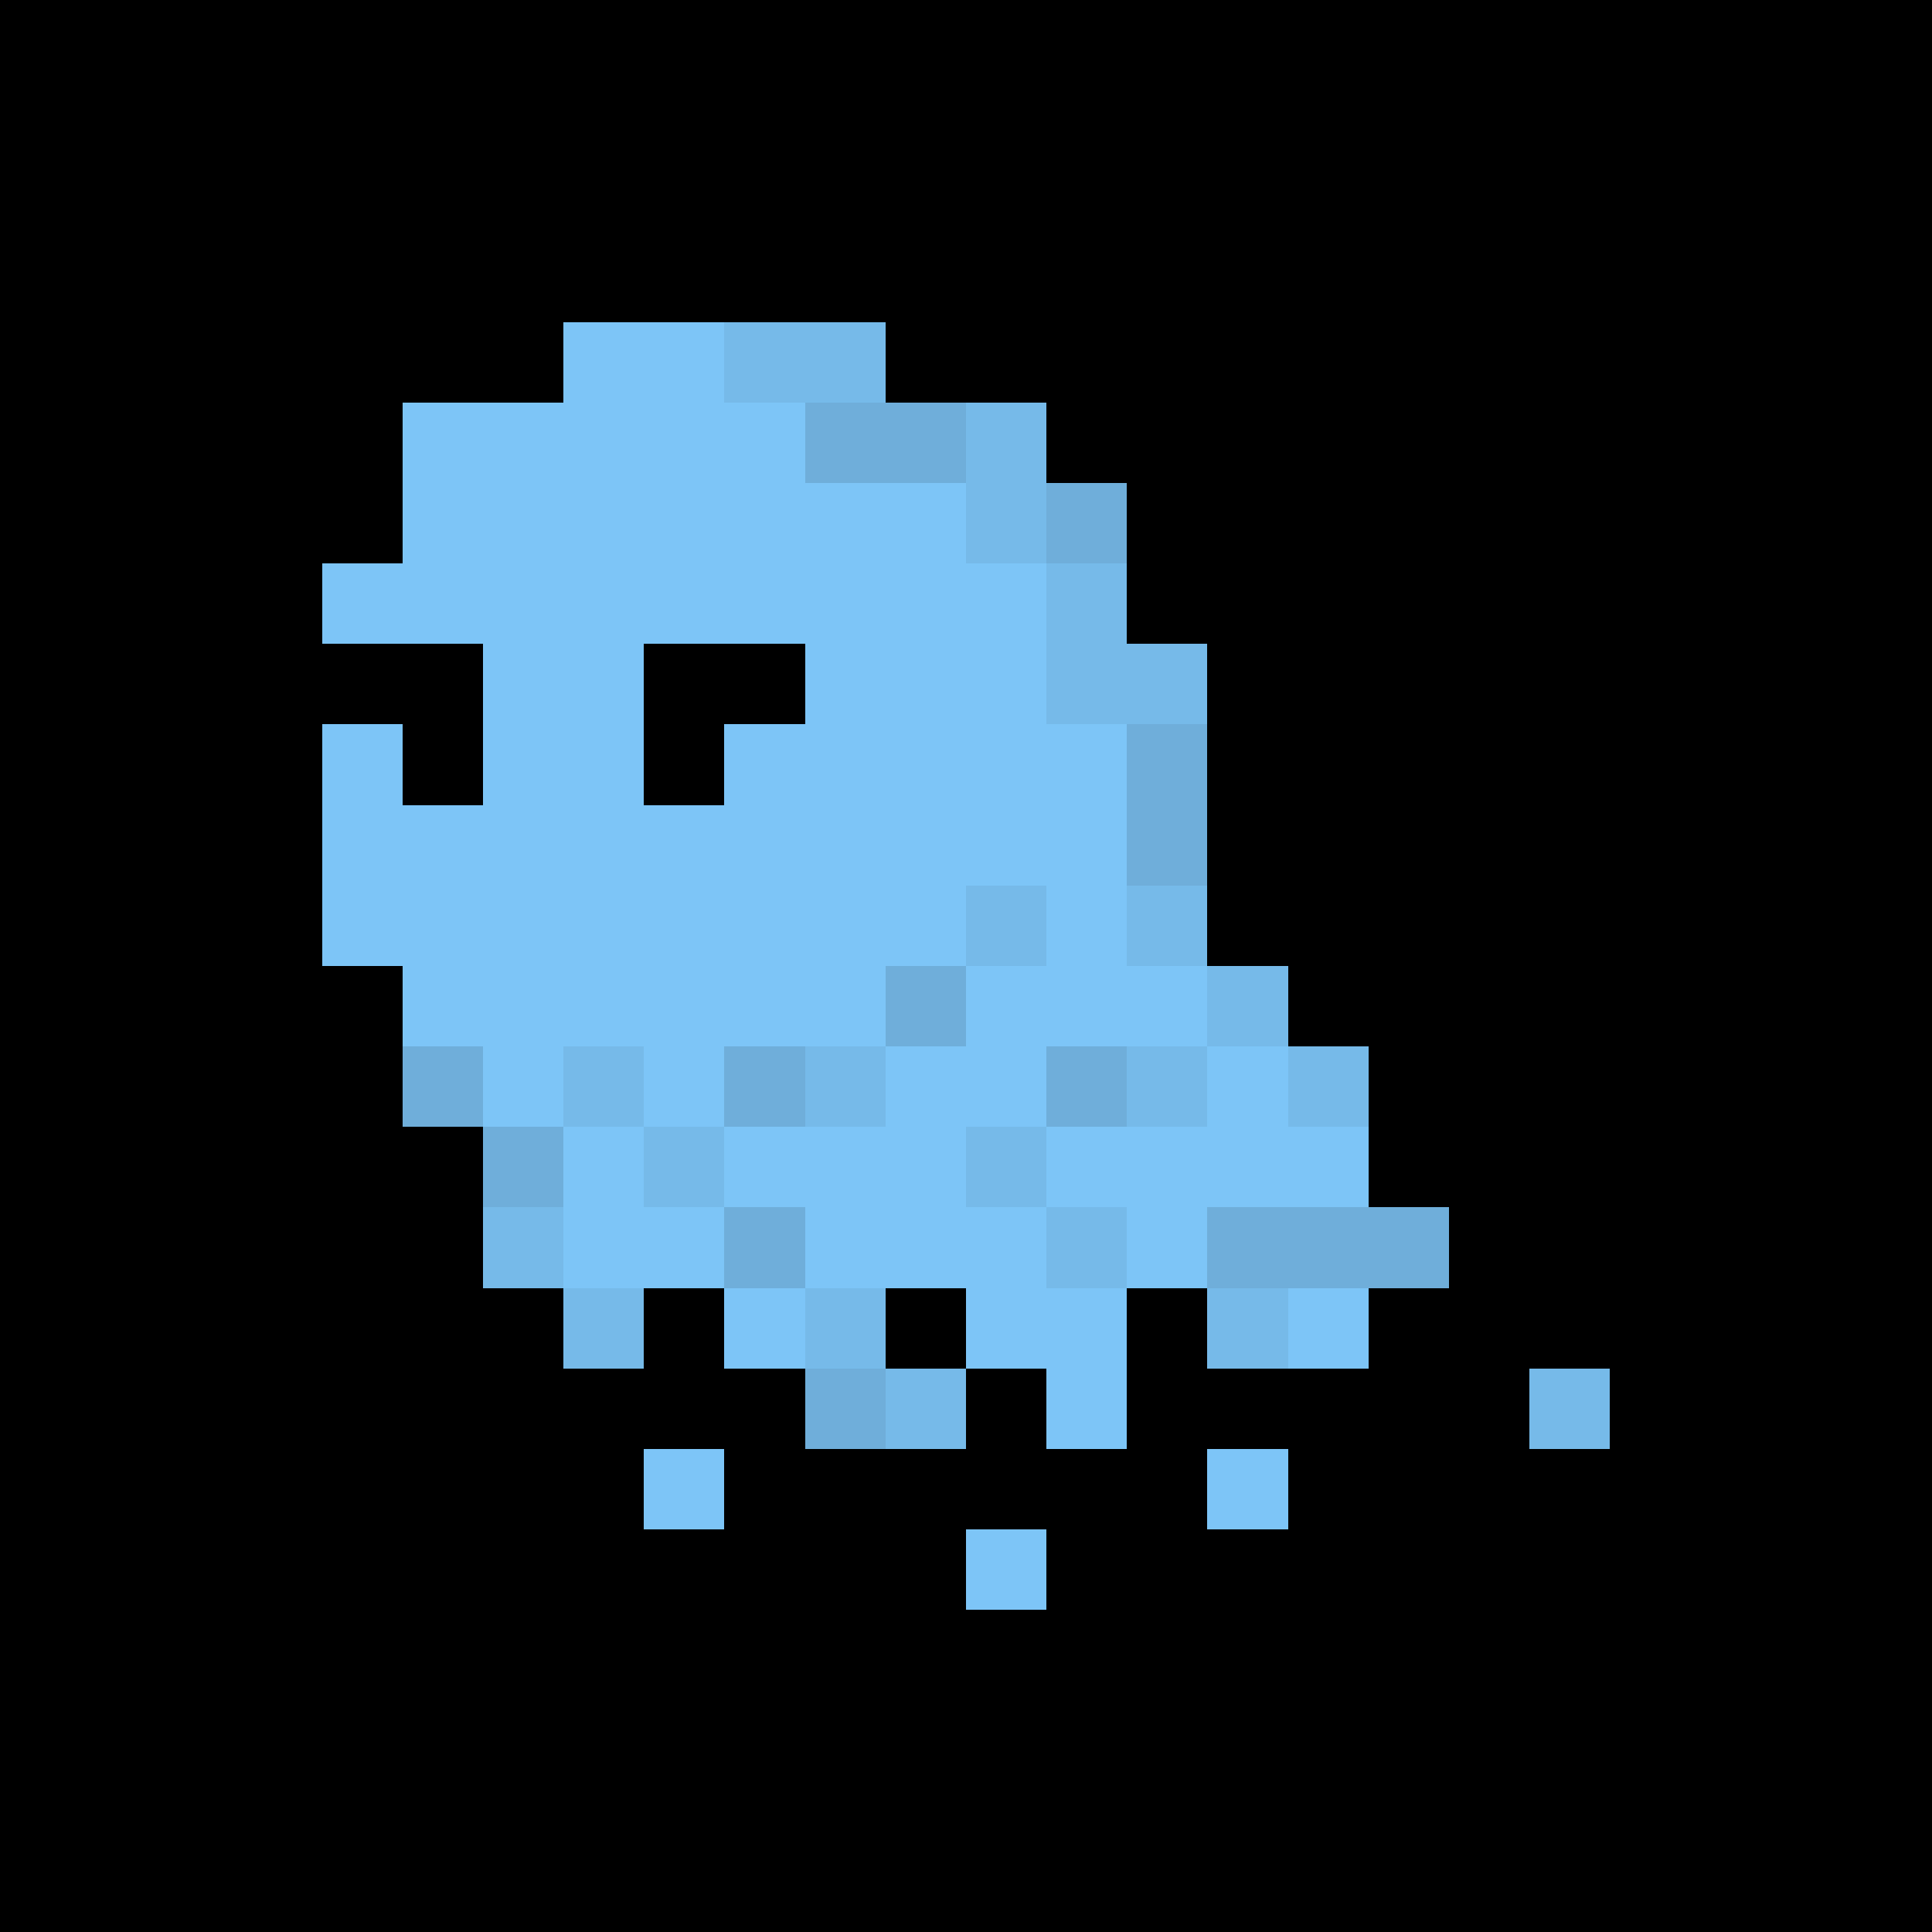 <svg xmlns="http://www.w3.org/2000/svg" viewBox="0 -0.5 24 24" shape-rendering="crispEdges">
<path stroke="#000000" d="M0 0h24M0 1h24M0 2h24M0 3h24M0 4h7M11 4h13M0 5h5M13 5h11M0 6h5M14 6h10M0 7h4M14 7h10M0 8h6M8 8h2M15 8h9M0 9h4M5 9h1M8 9h1M15 9h9M0 10h4M15 10h9M0 11h4M15 11h9M0 12h5M16 12h8M0 13h5M17 13h7M0 14h6M17 14h7M0 15h6M18 15h6M0 16h7M8 16h1M11 16h1M14 16h1M17 16h7M0 17h10M12 17h1M14 17h5M20 17h4M0 18h8M9 18h6M16 18h8M0 19h12M13 19h11M0 20h24M0 21h24M0 22h24M0 23h24" />
<path stroke="#7dc5f7" d="M7 4h2M5 5h5M5 6h7M4 7h9M6 8h2M10 8h3M4 9h1M6 9h2M9 9h5M4 10h10M4 11h8M13 11h1M5 12h6M12 12h3M6 13h1M8 13h1M11 13h2M15 13h1M7 14h1M9 14h3M13 14h4M7 15h2M10 15h3M14 15h1M9 16h1M12 16h2M16 16h1M13 17h1M8 18h1M15 18h1M12 19h1" />
<path stroke="#76bae9" d="M9 4h2M12 5h1M12 6h1M13 7h1M13 8h2M12 11h1M14 11h1M15 12h1M7 13h1M10 13h1M14 13h1M16 13h1M8 14h1M12 14h1M6 15h1M13 15h1M7 16h1M10 16h1M15 16h1M11 17h1M19 17h1" />
<path stroke="#6faeda" d="M10 5h2M13 6h1M14 9h1M14 10h1M11 12h1M5 13h1M9 13h1M13 13h1M6 14h1M9 15h1M15 15h3M10 17h1" />
</svg>